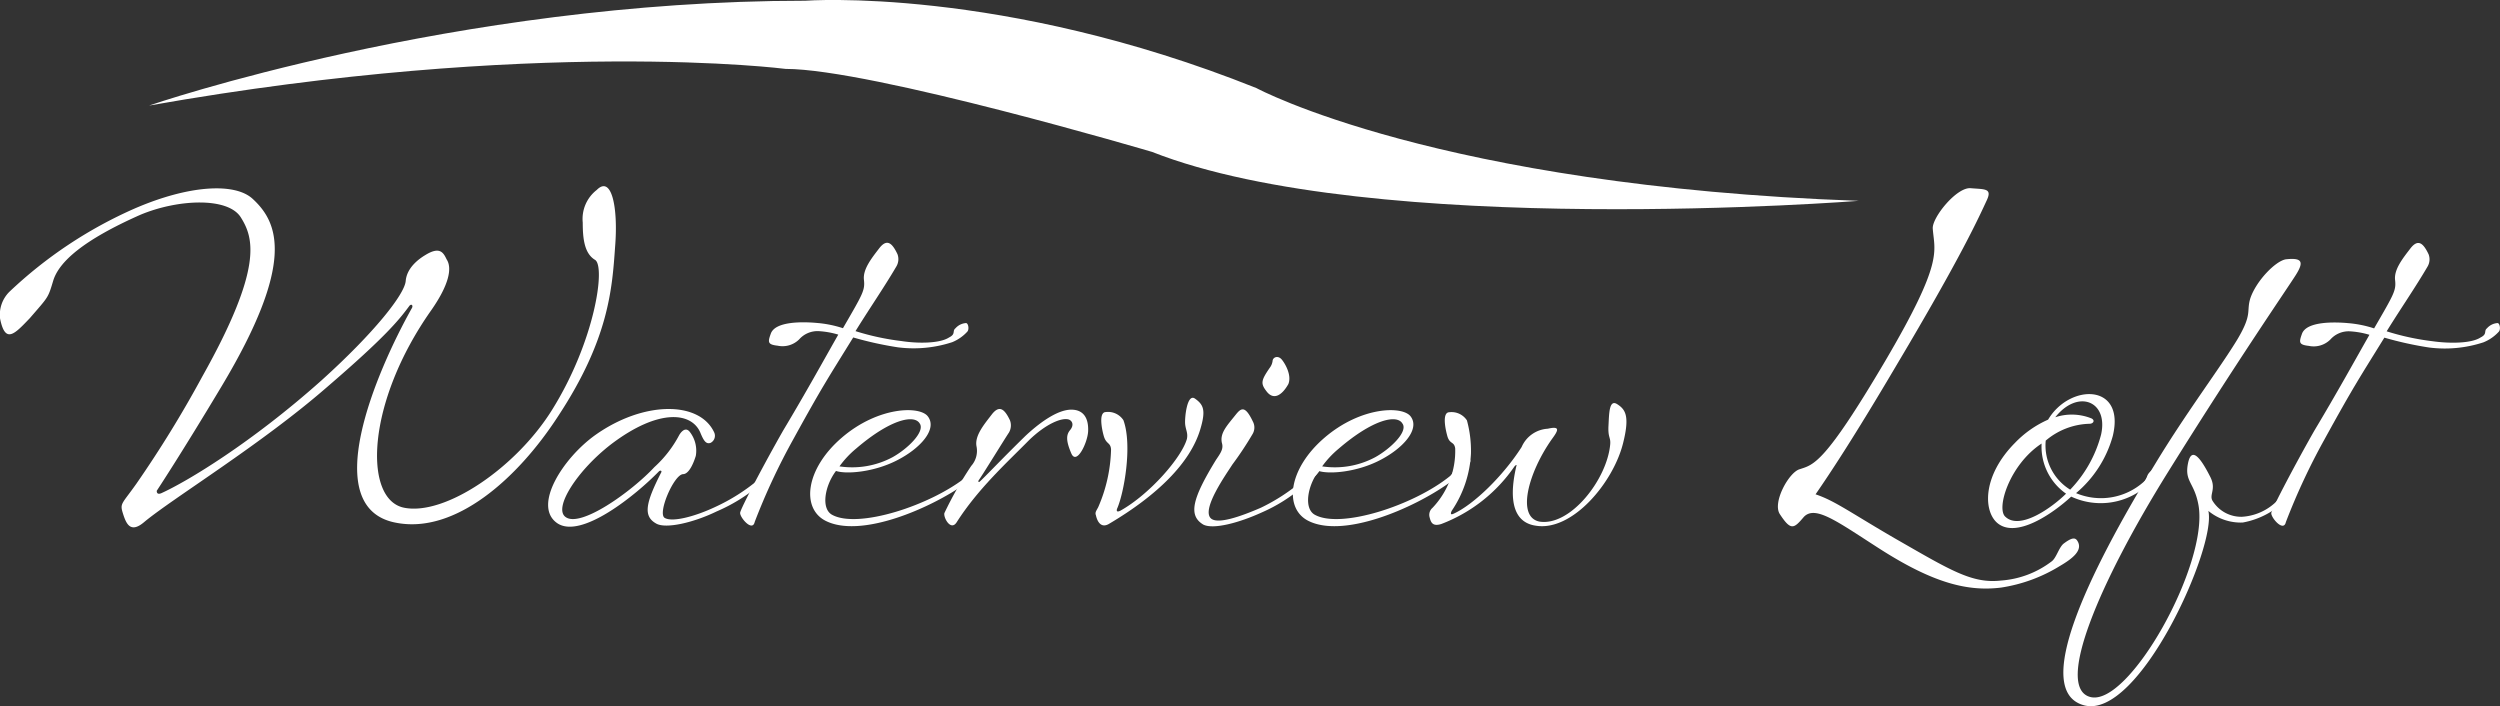 <svg id="Layer_1" data-name="Layer 1" xmlns="http://www.w3.org/2000/svg" viewBox="0 0 272.85 77.08"><rect x="0" y="0" width="272.85" height="77.08" fill="#333333" stroke="none"/><defs><style>.cls-1{fill:#fff;}</style></defs><path class="cls-1" d="M28.39,14S61.61,2.58,99.94,2.58c0,0,21.37-1.62,49.24,9.53,0,0,19.75,10.68,65.75,12.31,0,0-53,4.18-77.13-5.34,0,0-30.66-9.06-40-9.06,0,0-27.18-3.49-69.46,4" transform="translate(-12.06 -2.5)"/><path class="cls-1" d="M59.14,36.34C52,46.45,51.7,57,56.15,57.91s12.22-4.33,16.17-10.69C77,39.71,78.17,31.56,77,30.86s-1.34-2.35-1.34-4.07a4,4,0,0,1,1.53-3.56c1.65-1.66,2.35,2,2,6.23-.32,4.59-.7,10.06-6.17,18.39-4.52,7-11.33,12.92-17.69,11.71C46.67,58,53.16,43,57,36.15c.2-.32-.06-.58-.31-.2-1.09,1.47-2.55,3.31-9,8.85C40.56,51,31,56.83,27.84,59.44c-1.53,1.33-2,.25-2.36-.89s-.13-1,1.46-3.25a124.65,124.65,0,0,0,7.2-11.71c6.68-11.9,5.6-15.14,4.2-17.37s-6.88-2-11-.26c-6.17,2.74-8.85,5.1-9.48,7.2-.57,1.9-.51,1.71-2.55,4.07-1.65,1.72-2.67,2.86-3.24.06a3.53,3.53,0,0,1,1-2.93,47.87,47.87,0,0,1,13.68-9.1c5.86-2.54,10.89-2.86,12.86-1.08,2.86,2.61,4.71,7-3.37,20.49-4.46,7.45-7.07,11.39-7.07,11.39s-.06.51.51.26c2.8-1.27,9.8-5.47,17.44-12.28,5.79-5.22,9.1-9.42,9.22-10.88s1.47-2.42,2.1-2.8c1.6-1,2-.32,2.36.44C61.44,31.76,61.05,33.6,59.14,36.34Z" transform="translate(-12.06 -2.5)"/><path class="cls-1" d="M84.21,54.09c.13-.19-.06-.32-.25-.13-2.42,2.49-8.53,7.51-11.14,5.6S73.52,52.5,77,50c5.28-3.76,11.39-3.76,13-.32a.87.87,0,0,1-.38,1.15c-.51.19-.76-.26-1.08-1C87.65,47.47,84,47,78.74,51c-3.69,2.86-6.24,6.87-5,7.89,1.59,1.33,7.26-2.74,9.74-5.41A12.68,12.68,0,0,0,86.18,50s.58-1.08,1.15-.38A3.33,3.33,0,0,1,88,52.25c-.19.63-.7,2-1.4,2-1,.07-2.8,4.27-2,4.77s3.25-.12,5.54-1.2a20.89,20.89,0,0,0,4.64-2.93c.51-.45.19-.83.77-1.27.76-.64,1.14-.77,1.21-.26s-.7,1.08-1.91,2.16a18.68,18.68,0,0,1-4.58,2.8c-2.49,1.21-5.48,1.91-6.56,1.34C82.24,58.86,82.49,57.46,84.21,54.09Z" transform="translate(-12.06 -2.5)"/><path class="cls-1" d="M115.64,39.33c.77-.38.32-.7.7-1a1.68,1.68,0,0,1,1.15-.57c.25,0,.38.7.13.95A4.6,4.6,0,0,1,116,39.84a13.53,13.53,0,0,1-5.92.57,38.14,38.14,0,0,1-4.9-1.08c-2.67,4.32-3.37,5.34-6.55,11.13a70.78,70.78,0,0,0-4.2,9c-.25,1.15-1.65-.51-1.59-1s2.73-5.53,4.71-9c2.48-4.14,4.26-7.38,6-10.44a9.22,9.22,0,0,0-2.16-.38,2.67,2.67,0,0,0-2.1.89,2.57,2.57,0,0,1-2.35.7c-1.09-.12-1.09-.38-.77-1.27.45-1.46,3.69-1.34,5.09-1.21a12.33,12.33,0,0,1,2.8.57c2.17-3.75,2.42-4.13,2.29-5.28s.83-2.35,1.66-3.43,1.4-.64,2,.63a1.56,1.56,0,0,1-.12,1.34c-1.34,2.29-2.93,4.58-4.46,7.06a27.42,27.42,0,0,0,5,1.08C112.21,40,114.63,40,115.64,39.33Z" transform="translate(-12.06 -2.5)"/><path class="cls-1" d="M109.92,52.76c-2.49,1.27-5.48,1.52-6.62,1.14-1.21,1.59-1.66,4.07-.45,4.77,2.8,1.59,10.82-1,14.77-4.2.51-.44.38-1,.89-1.46.76-.64,1.27-.7,1.33-.25s-1,1.52-2.35,2.48c-3.95,2.8-11.45,6-15.27,4.13-2.74-1.33-2.29-5.66,1.71-9.1s8.6-3.5,9.42-2.29C114.37,49.38,112.46,51.48,109.92,52.76Zm2.54-4c-.57-1.09-3.24-.51-7,2.73a10.33,10.33,0,0,0-1.78,1.91,9.33,9.33,0,0,0,5.79-1C111.13,51.48,113,49.64,112.46,48.75Z" transform="translate(-12.06 -2.5)"/><path class="cls-1" d="M116.47,59.5c-.64,1-1.46-.51-1.34-1a40.52,40.52,0,0,1,2.93-5.15,2.47,2.47,0,0,0,.57-2.17c-.19-1.14.83-2.35,1.66-3.43s1.4-.64,2,.63a1.56,1.56,0,0,1-.12,1.34c-.39.57-2.93,4.71-3.31,5.22-.07.19.06.19.12.13.51-.45,2.36-2.42,5-5,1.91-1.78,3.69-2.86,5-2.86s1.9.89,1.84,2.35c-.06,1.28-1.27,3.76-1.84,2.42s-.58-2-.13-2.54.25-1-.13-1.15c-.76-.25-2.48.45-4.33,2.23C122.07,52.88,118.82,55.81,116.47,59.5Z" transform="translate(-12.06 -2.5)"/><path class="cls-1" d="M132.76,47.47a2,2,0,0,1,1.91.89c1,2.74.06,8-.7,9.68-.07.25,0,.38.38.19,3.18-1.78,6.68-5.79,7.25-7.83.13-.64-.12-.95-.19-1.59s.19-3.44,1.08-2.8,1.21,1.21.58,3.31c-1.08,3.69-4.71,7.25-10,10.37-.9.51-1.28-.38-1.4-.95-.13-.32.06-.51.25-.89a16.7,16.7,0,0,0,1.4-6.3c-.06-.83-.57-.51-.83-1.6C132.5,50,131.8,47.47,132.76,47.47Z" transform="translate(-12.06 -2.5)"/><path class="cls-1" d="M145.42,50.85c-.25-1.09.57-1.91,1.53-3.12.57-.7,1-1,1.84.76a1.39,1.39,0,0,1,0,1.34,36.35,36.35,0,0,1-2.23,3.37c-.63,1-3.5,5-2.29,5.92.77.57,3.06-.19,5.41-1.21a20.84,20.84,0,0,0,4.58-3c.51-.45.26-.83.77-1.27.83-.64,1.21-.77,1.21-.26s-.64,1.21-1.91,2.16a17.55,17.55,0,0,1-4.52,2.87c-2.48,1.14-5.34,1.91-6.43,1.34-1.65-1-1.21-2.81,1.4-7.07C145.29,51.93,145.61,51.48,145.42,50.85Zm7.25-6.43c-.76,1.34-1.65,1.72-2.35.83s-.64-1.21.32-2.61a1.55,1.55,0,0,0,.32-.83c.12-.38.63-.51,1-.06S153.06,43.46,152.67,44.42Z" transform="translate(-12.06 -2.5)"/><path class="cls-1" d="M162.6,52.76c-2.48,1.27-5.47,1.52-6.62,1.14-1.21,1.59-1.65,4.07-.44,4.77,2.8,1.59,10.81-1,14.76-4.2.51-.44.38-1,.89-1.46.76-.64,1.27-.7,1.34-.25s-1,1.52-2.36,2.48c-3.94,2.8-11.45,6-15.27,4.13-2.74-1.33-2.29-5.66,1.72-9.1s8.59-3.5,9.42-2.29C167.05,49.38,165.14,51.48,162.6,52.76Zm2.54-4c-.57-1.09-3.24-.51-7,2.73a10.33,10.33,0,0,0-1.78,1.91,9.33,9.33,0,0,0,5.79-1C163.81,51.48,165.72,49.64,165.14,48.75Z" transform="translate(-12.06 -2.5)"/><path class="cls-1" d="M170.74,58.55c2.17-1,5.35-4.08,7.39-7.26a3.32,3.32,0,0,1,2.86-2c1.4-.32,1.14.19.44,1.14-2.6,3.69-3.88,8.53-1.33,9,3.37.51,7.38-4.64,7.7-8.46.06-.76-.26-.7-.19-2s.06-2.93.95-2.36,1.4,1.27.64,4.27c-1.08,4.32-5.54,9.61-9.48,9-3.31-.44-2.61-4.58-2.17-6.49.07-.19,0-.19-.19,0a17,17,0,0,1-8,6.3c-1,.32-1.15-.25-1.28-.76a1,1,0,0,1,.32-1,9,9,0,0,0,2.48-6.49c-.12-.83-.63-.38-.89-1.47,0,0-.7-2.48.26-2.48a2,2,0,0,1,1.91.89,12.58,12.58,0,0,1,.44,3.63,12.21,12.21,0,0,1-2.1,6.24C170.36,58.55,170.36,58.74,170.74,58.55Z" transform="translate(-12.06 -2.5)"/><path class="cls-1" d="M217.45,62.55c-4.71-3-7.26-5-8.53-3.62-1.08,1.27-1.4,1.53-2.61-.32-.83-1.27,1-4.58,2.17-4.9,1.52-.51,2.67-.51,9.35-11.84C224.26,30.93,223.18,30,223,27.43c-.06-1.21,2.61-4.52,4.14-4.39s2.35,0,1.78,1.27c-.89,1.91-2.73,6.05-9.93,18.14-4.58,7.76-7.19,11.7-8.78,14,2.1.7,3.82,2,8.59,4.77,6.11,3.5,8.47,5,11.65,4.64a10.29,10.29,0,0,0,5.54-2.1c.5-.38.76-1.46,1.27-1.91.83-.63,1.27-.76,1.53-.31.63,1-.51,1.91-1.91,2.73a17.1,17.1,0,0,1-6.43,2.36C226.87,67.07,223.18,66.18,217.45,62.55Z" transform="translate(-12.06 -2.5)"/><path class="cls-1" d="M238.64,56.32A7,7,0,0,0,246,55.11c.51-.45.25-.7.76-1.15.77-.63,1.4-.82,1.46-.31s-1,1.27-2.29,2.22a7.62,7.62,0,0,1-7.82.83c-2,1.85-6.11,4.71-8.15,2.8-1.46-1.4-1.46-5.15,2-8.65a11.38,11.38,0,0,1,3.63-2.55c2.35-3.95,8.46-4,7.06,1.78A12.48,12.48,0,0,1,238.64,56.32Zm-1.09.06a6.26,6.26,0,0,1-2.67-5.47c-3.5,2.29-5,7.13-3.94,8C232.53,60.39,236,57.91,237.55,56.38Zm2.55-7.63a7.68,7.68,0,0,0-4.77,1.84A5.66,5.66,0,0,0,238,55.94a13.63,13.63,0,0,0,3.37-6c.83-3.69-2.54-5-5-1.9a5.74,5.74,0,0,1,3.94.12C240.74,48.36,240.55,48.75,240.1,48.75Z" transform="translate(-12.06 -2.5)"/><path class="cls-1" d="M239.52,79.48c-5.72-1.53.32-14.19,7.83-26.47,3.31-5.47,7.07-10.44,8.91-13.49,1.66-2.8.95-3,1.4-4.46.64-1.9,2.74-4.07,3.88-4.26,1.78-.19,2,.26,1.08,1.72S256.2,41.94,248.69,54s-12.35,23.48-8.53,24.56c4.2,1.21,13-14.51,11.84-20.94-.45-2.48-1.53-2.54-1.15-4.51s1.4-.64,2.48,1.52c.64,1.34-.25,1.91.26,2.61a3.67,3.67,0,0,0,3.18,1.66,5.89,5.89,0,0,0,4.52-2.61c.32-.51.19-1,.7-1.4.83-.83,1.4-1,1.4-.51s-.19,1-1.72,2.54a8.87,8.87,0,0,1-4.84,2.61,5.56,5.56,0,0,1-3.75-1.27C254,62.17,245.51,81.07,239.52,79.48Z" transform="translate(-12.06 -2.5)"/><path class="cls-1" d="M282.79,39.33c.77-.38.32-.7.7-1a1.68,1.68,0,0,1,1.15-.57c.25,0,.38.7.13.95a4.6,4.6,0,0,1-1.66,1.15,13.53,13.53,0,0,1-5.92.57,38.14,38.14,0,0,1-4.9-1.08c-2.67,4.32-3.37,5.34-6.55,11.13a70.78,70.78,0,0,0-4.2,9c-.25,1.15-1.66-.51-1.59-1s2.73-5.53,4.71-9c2.48-4.14,4.26-7.38,6-10.44a9.22,9.22,0,0,0-2.16-.38,2.67,2.67,0,0,0-2.1.89,2.57,2.57,0,0,1-2.35.7c-1.09-.12-1.09-.38-.77-1.27.45-1.46,3.69-1.34,5.09-1.21a12.33,12.33,0,0,1,2.8.57c2.17-3.75,2.42-4.13,2.29-5.28s.83-2.35,1.66-3.43,1.4-.64,2,.63a1.56,1.56,0,0,1-.12,1.34c-1.34,2.29-2.93,4.58-4.46,7.06a27.42,27.42,0,0,0,5,1.08C279.36,40,281.78,40,282.79,39.33Z" transform="translate(-12.06 -2.5)"/></svg>